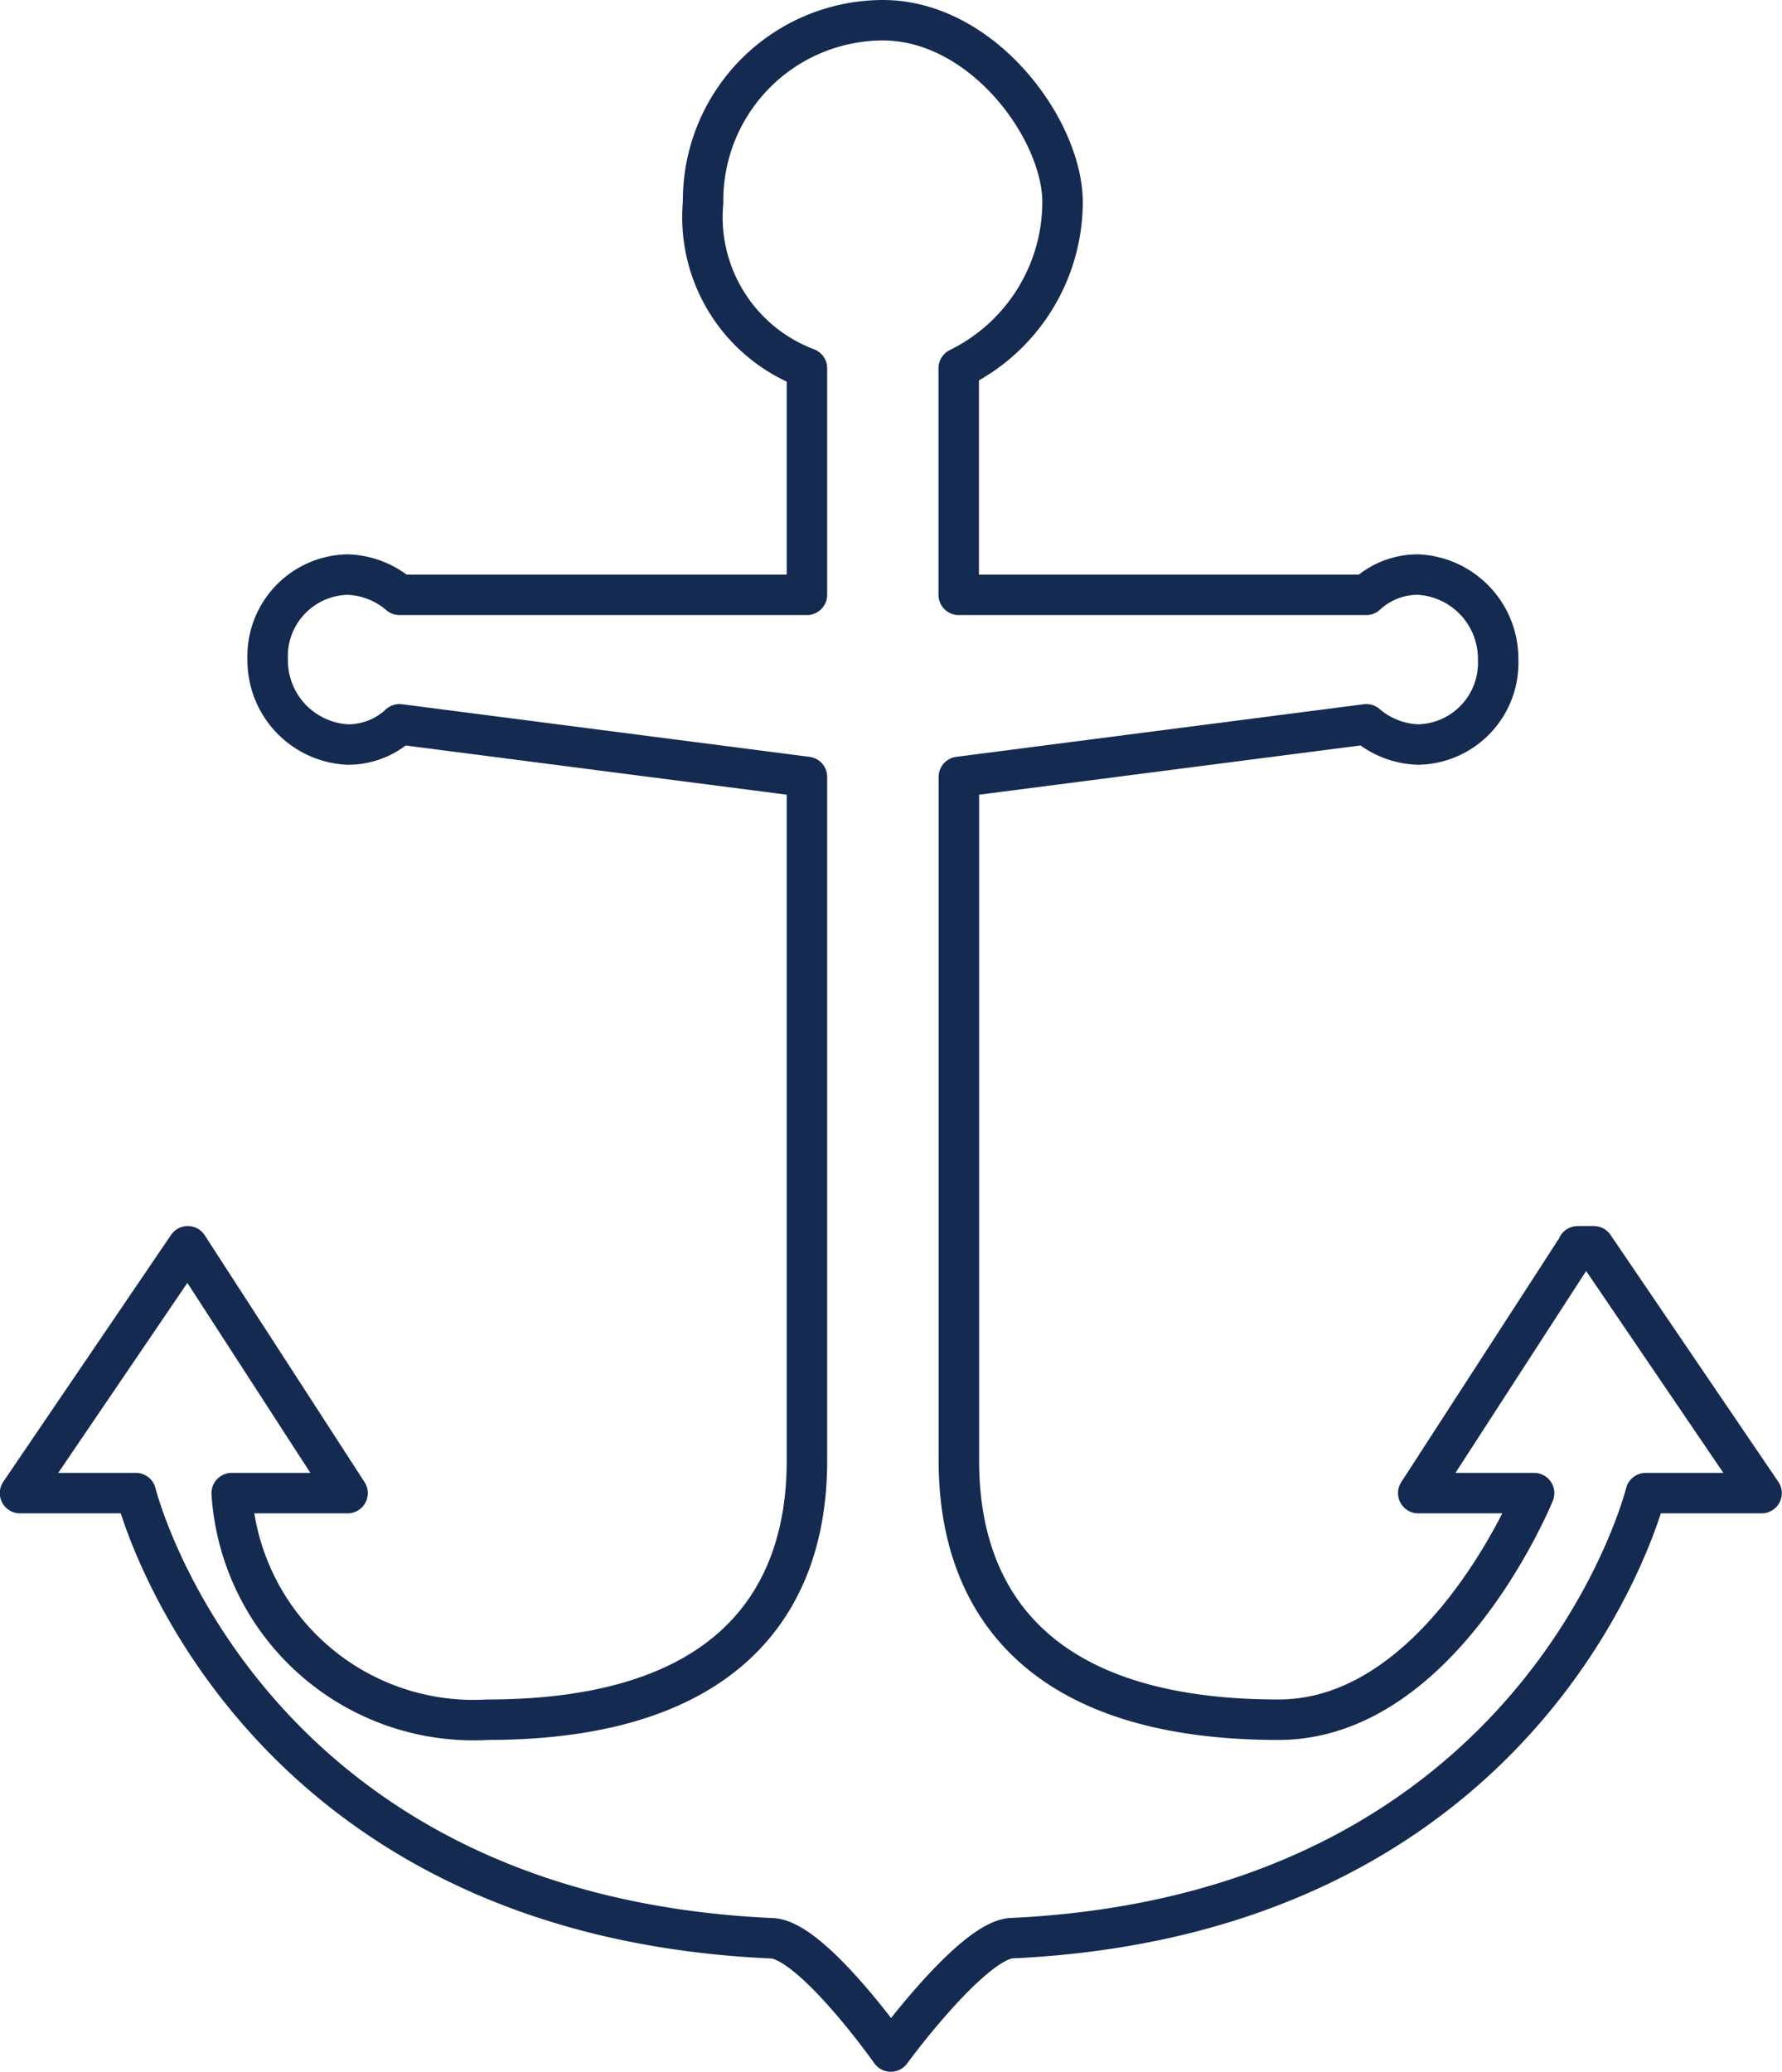 <svg xmlns="http://www.w3.org/2000/svg" width="44.052" height="51.2" viewBox="0 0 44.052 51.2"><path id="Path_258" data-name="Path 258" d="M1149.01,110.3l-3.95,6.1h2.864s-2.271,5.6-6.32,5.6c-6.023,0-7.9-3-7.9-6.4V98.7l10.072-1.3h0a2.065,2.065,0,0,0,1.284.5,2.018,2.018,0,0,0,1.975-2.1,2.082,2.082,0,0,0-1.975-2.1,1.865,1.865,0,0,0-1.284.5H1133.7V88.6h0a4.584,4.584,0,0,0,2.567-4.1c0-1.8-1.975-4.5-4.443-4.5a4.453,4.453,0,0,0-4.443,4.5,3.99,3.99,0,0,0,2.567,4.1h0v5.6h-10.072a2.065,2.065,0,0,0-1.284-.5,2.018,2.018,0,0,0-1.975,2.1,2.083,2.083,0,0,0,1.975,2.1,1.865,1.865,0,0,0,1.284-.5h0l10.072,1.3v16.9c0,3.4-1.876,6.4-7.9,6.4a5.988,5.988,0,0,1-6.32-5.6h2.864l-3.95-6.1-4.147,6.1h2.864s2.567,10.4,15.7,11c.987,0,2.962,2.8,2.962,2.8s1.975-2.7,2.962-2.8c13.133-.6,15.7-11,15.7-11h2.864l-4.147-6.1h-.4Z" transform="translate(-1110 -79.5)" fill="none" stroke="#152a50" stroke-linecap="round" stroke-linejoin="round" stroke-width="1"></path></svg>